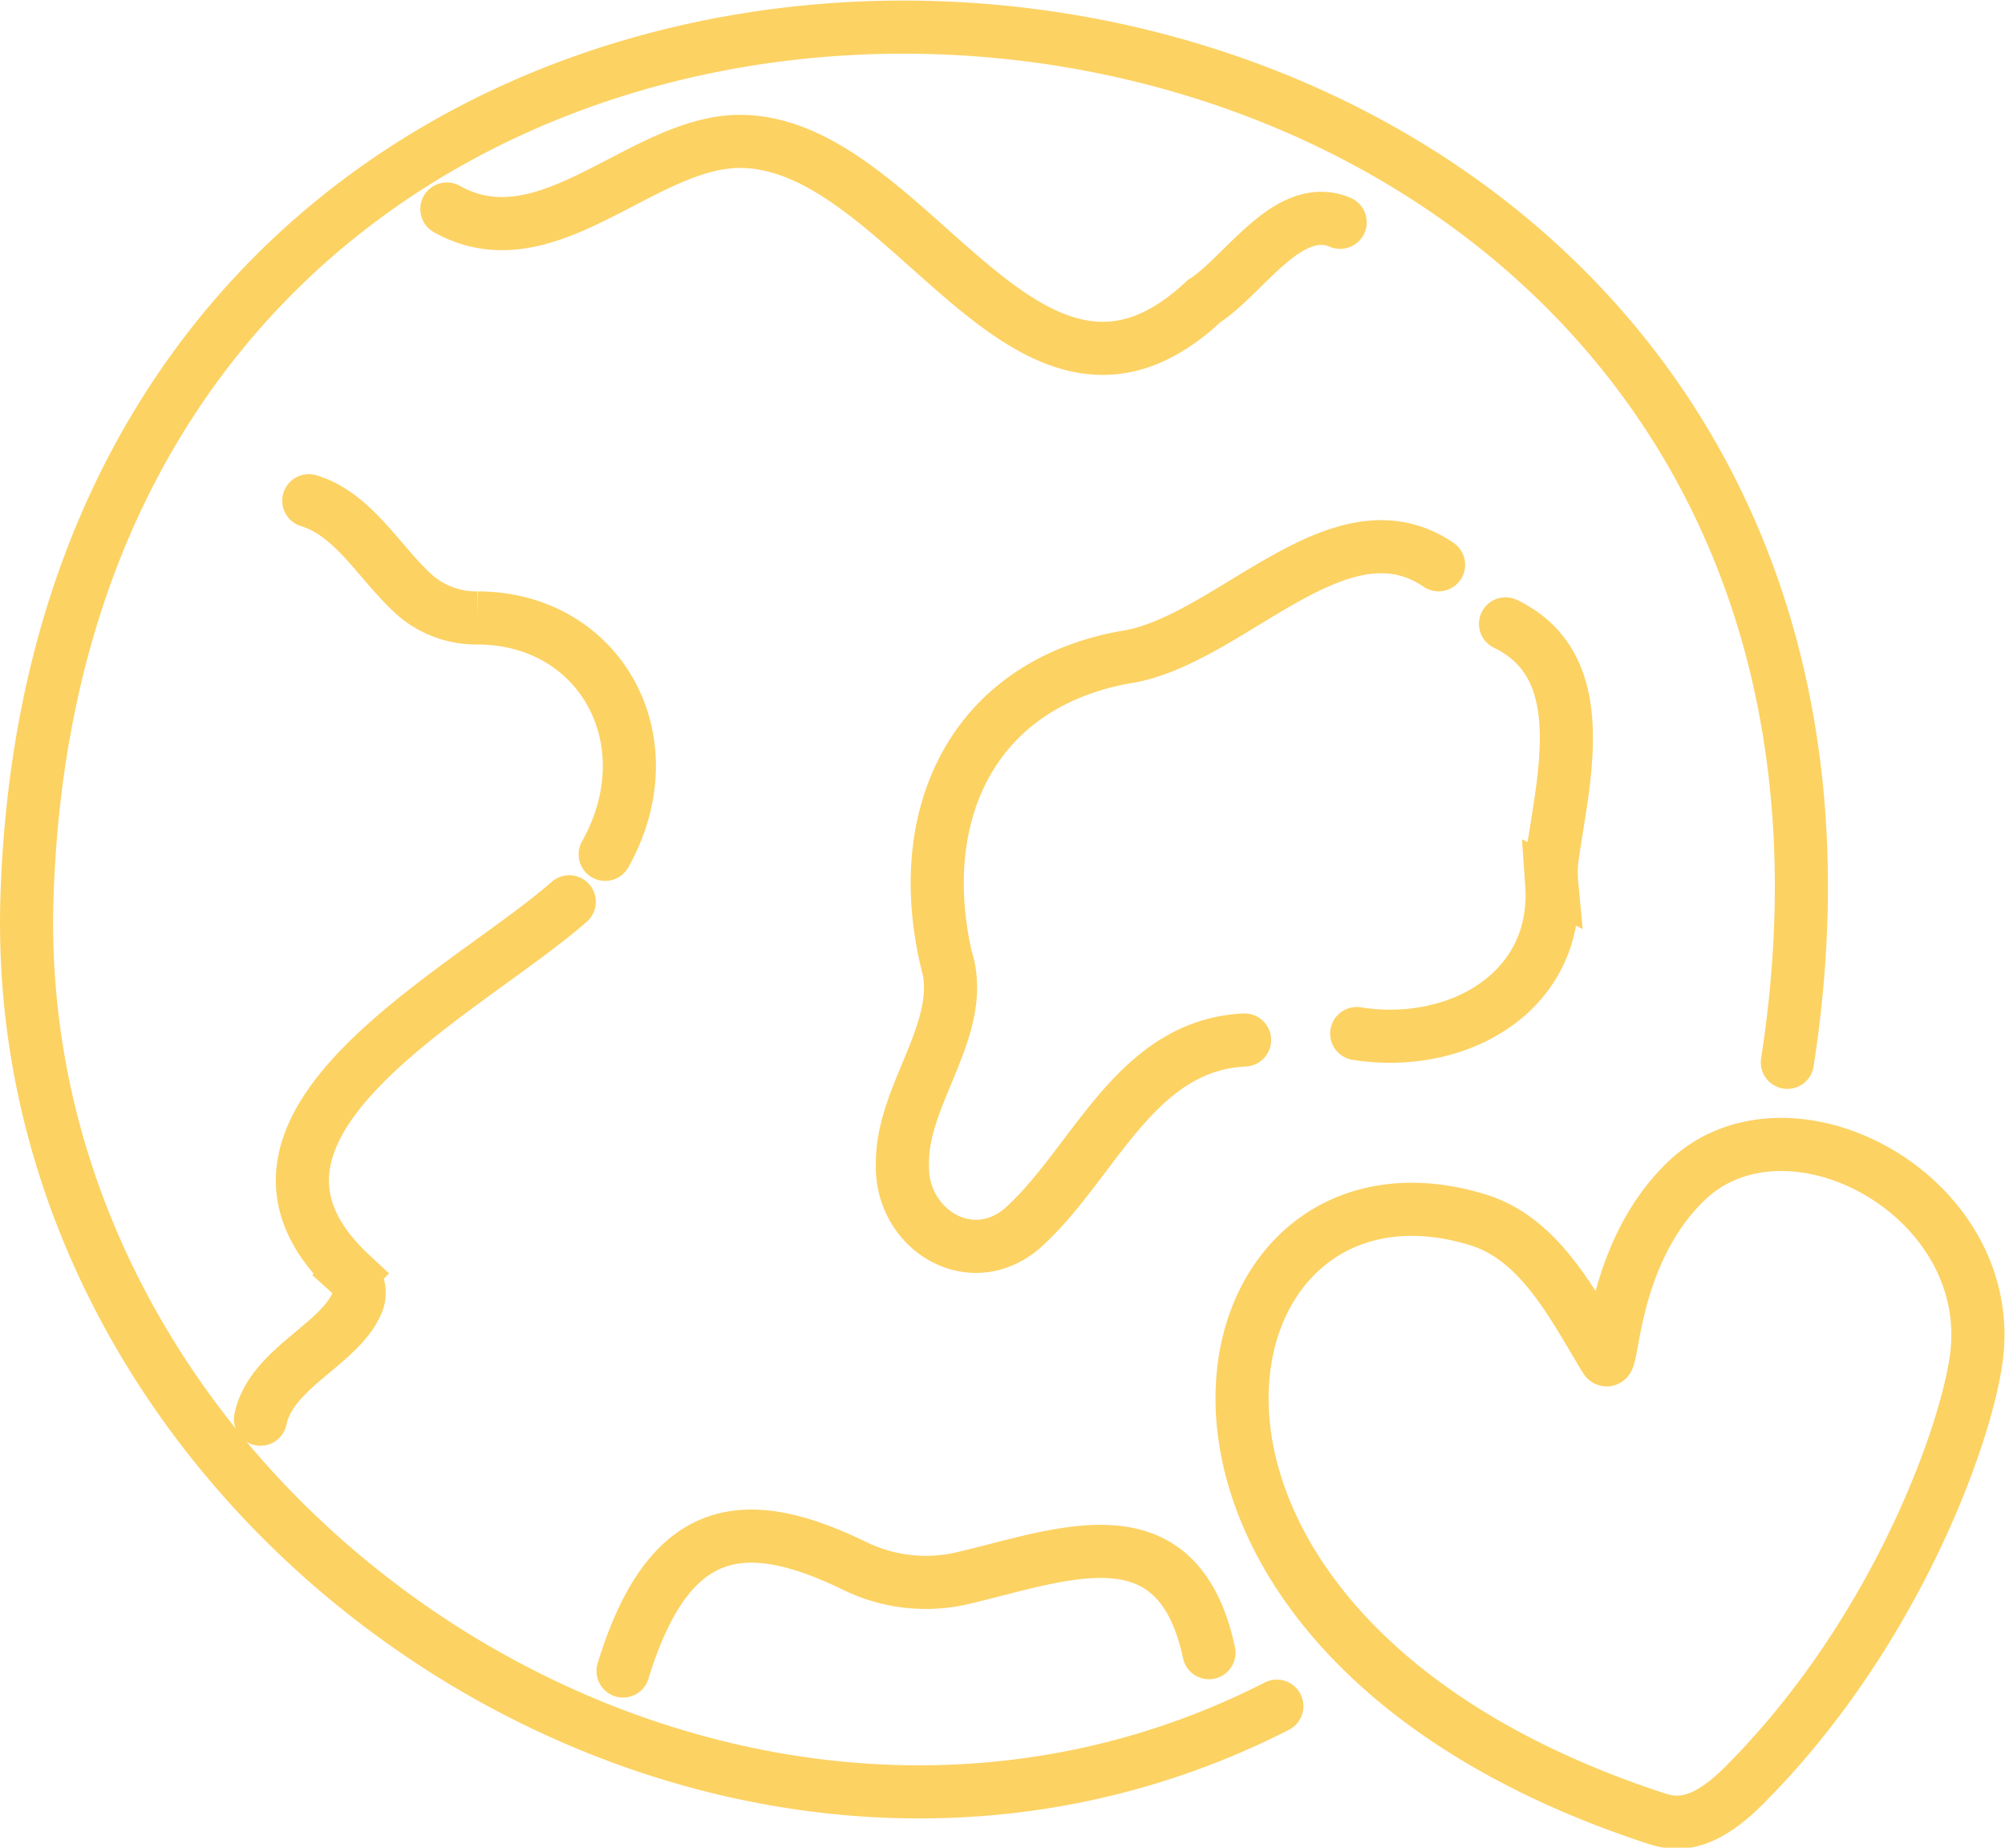 <svg xmlns="http://www.w3.org/2000/svg" width="75.495" height="69.564" viewBox="0 0 75.495 69.564">
  <path id="Path_47600" data-name="Path 47600" d="M47.577,67.881C26.542,78.615-.134,61.055.512,37.556,1.9-10.362,74.174-3.845,66.8,43.641M59.949,54.8c-1.207-1.982-2.436-4.491-4.777-5.221C44.281,46.2,40.189,64.917,61.7,72.058c.667.219,1.689.6,3.469-1.19,5.6-5.6,8.313-13.013,8.74-16.044.865-6.169-7.079-10.419-10.93-6.7C60.073,50.939,60.263,55.329,59.949,54.8ZM53.667,24.909c-3.778-2.571-7.915,2.93-11.839,3.486-5.9,1.095-8.072,6.22-6.585,11.817m15.342,2.347c3.823.606,7.63-1.583,7.343-5.636a4.532,4.532,0,0,1,.006-.915c.415-3.031,1.6-7.264-1.746-8.875M35.137,39.762c.786,2.582-1.684,5.052-1.656,7.685-.1,2.448,2.532,4.115,4.5,2.453,2.7-2.4,4.221-6.9,8.381-7.1M22.287,35.81c2.386-4.25-.162-8.881-4.794-8.9a3.525,3.525,0,0,1-2.325-.82c-1.353-1.184-2.307-3.065-4.041-3.593m9.807,15.1c-3.907,3.436-14.2,8.449-8.224,14.017a.953.953,0,0,1,.253,1.044c-.635,1.6-3.256,2.487-3.655,4.418m35.714,8.791c-1.173-5.49-5.473-3.7-9.268-2.807A6.1,6.1,0,0,1,31.7,62.61c-4.137-2.015-7.011-1.7-8.74,3.946M16.326,11.514c3.716,2.077,7.214-2.391,10.862-2.543,6.517-.213,10.929,12.328,17.654,6.007,1.516-.966,3.161-3.784,5.12-2.964" transform="translate(0.5 -3.645)" fill="none" stroke="#fcd263" stroke-linecap="round" stroke-miterlimit="10" stroke-width="2"/>
</svg>
